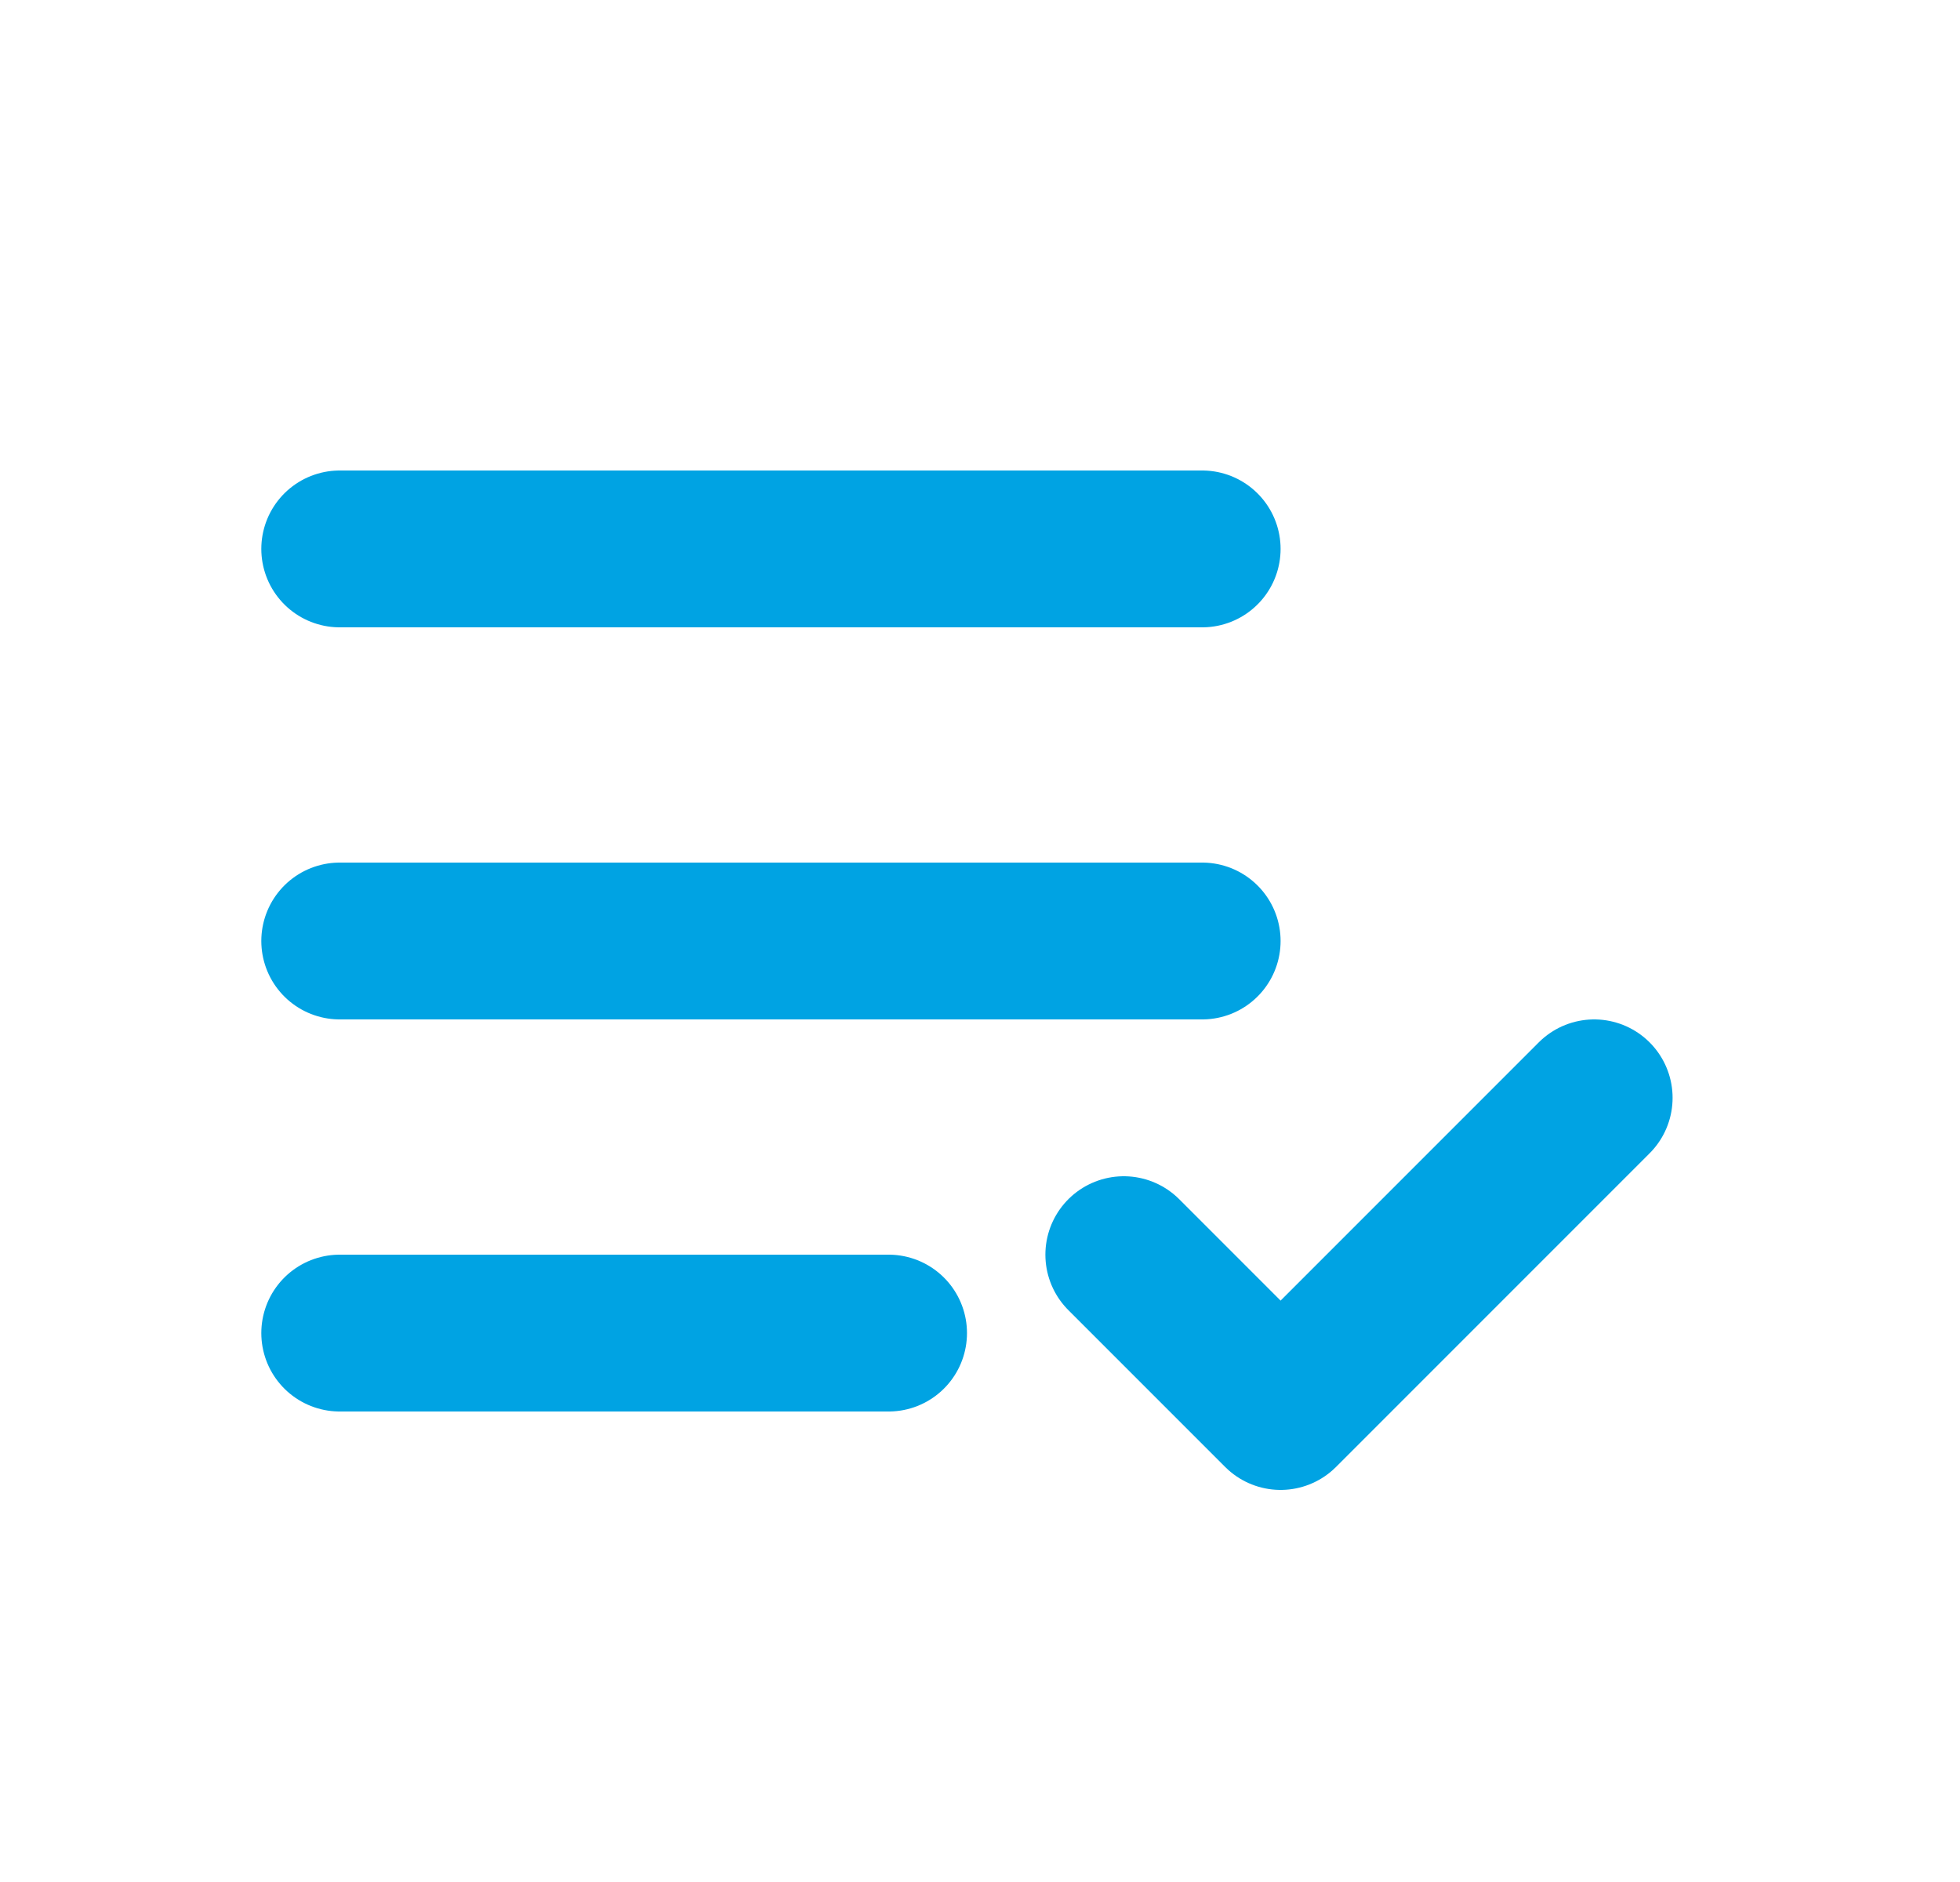 <svg width="25" height="24" viewBox="0 0 25 24" fill="none" xmlns="http://www.w3.org/2000/svg">
<path d="M4.333 17H11.334M20.334 14L16.334 18L14.334 16M4.333 12H15.334M4.333 7H15.334" stroke="#00A3E3" stroke-width="2" stroke-linecap="round" stroke-linejoin="round"/>
</svg>
